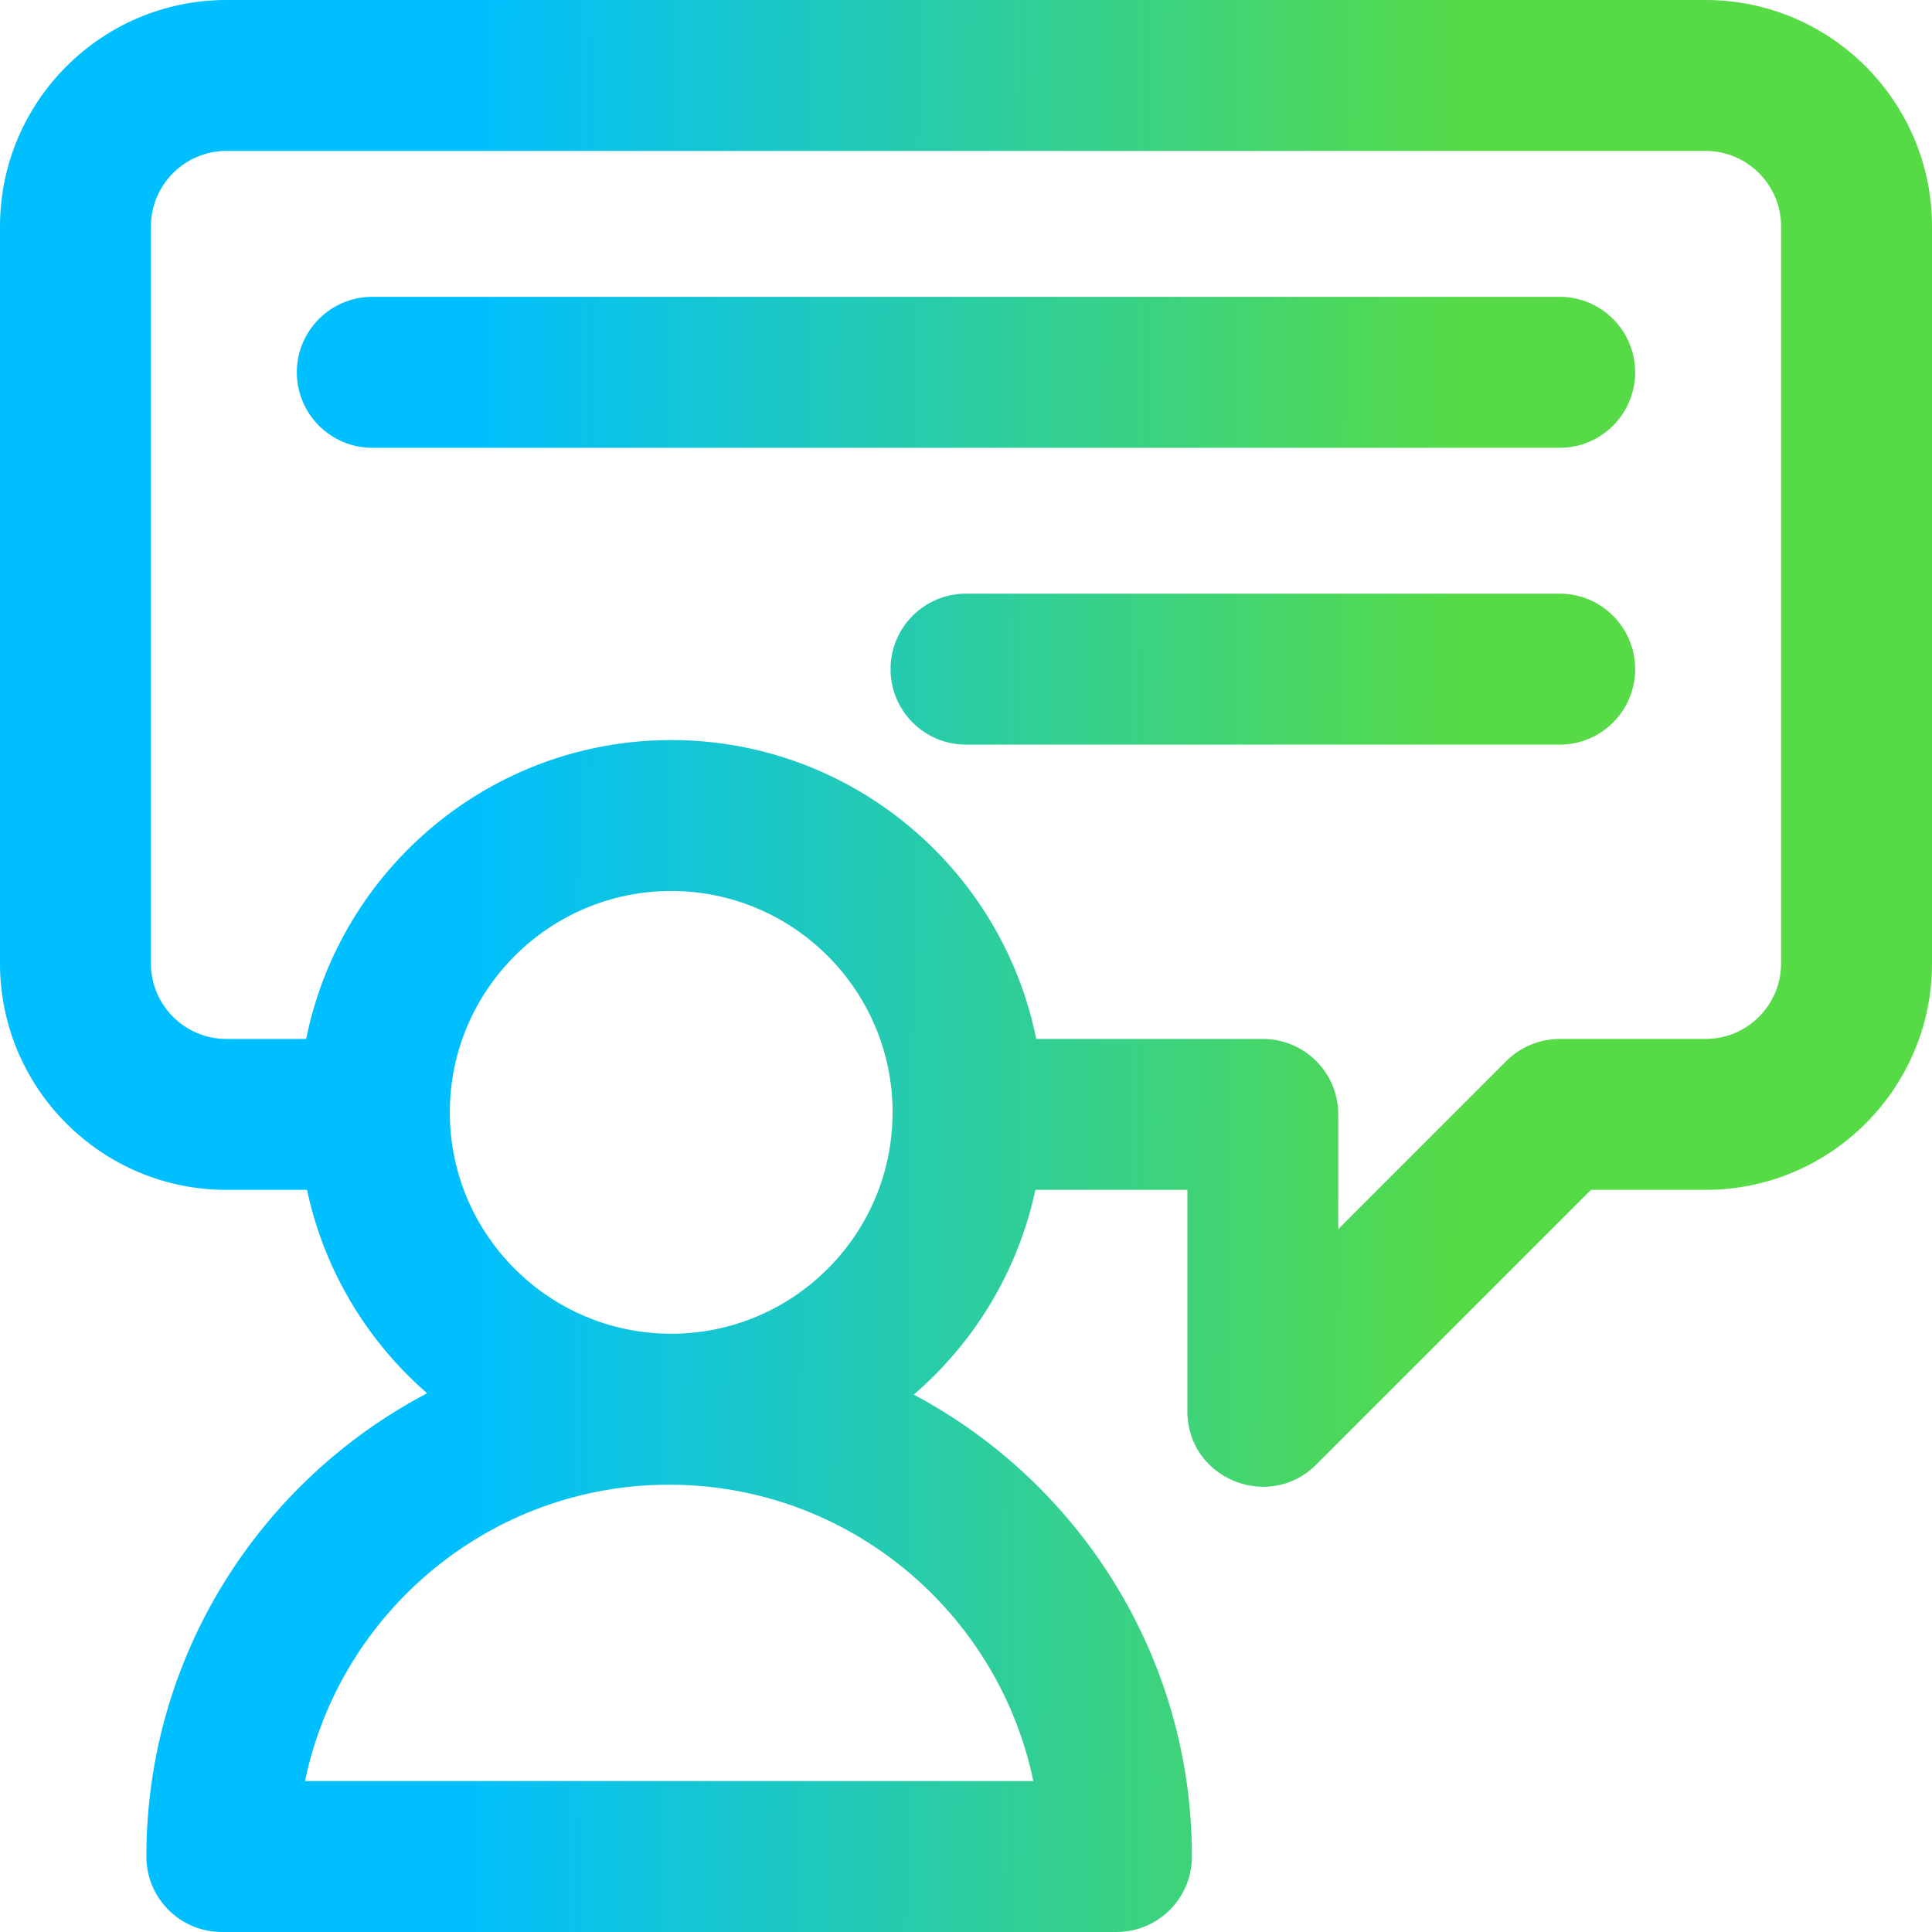 <svg width="50" height="50" viewBox="0 0 50 50" fill="none" xmlns="http://www.w3.org/2000/svg">
<g clip-path="url(#clip0_6506_982)">
<path d="M44.141 0H5.859C2.629 0 0 2.629 0 5.859V24.935C0 28.166 2.629 30.794 5.859 30.794H7.946C8.388 32.875 9.504 34.71 11.053 36.058C6.739 38.322 3.788 42.846 3.788 48.047C3.788 49.126 4.663 50 5.741 50H28.894C29.973 50 30.847 49.126 30.847 48.047C30.847 42.872 27.926 38.367 23.648 36.093C25.218 34.741 26.349 32.893 26.795 30.794H30.729V36.523C30.729 38.274 32.844 39.124 34.063 37.905L41.174 30.794H44.141C47.371 30.794 50 28.166 50 24.935V5.859C50 2.629 47.371 0 44.141 0ZM17.37 34.517C14.211 34.517 11.641 31.948 11.641 28.788C11.641 25.629 14.211 23.059 17.37 23.059C20.53 23.059 23.1 25.629 23.1 28.788C23.1 31.948 20.53 34.517 17.37 34.517ZM26.742 46.094H7.894C8.799 41.721 12.681 38.424 17.318 38.424C21.955 38.424 25.836 41.721 26.742 46.094ZM46.094 24.935C46.094 26.012 45.218 26.888 44.141 26.888H40.365C39.847 26.888 39.35 27.094 38.983 27.46L34.635 31.808V28.841C34.635 27.762 33.761 26.888 32.682 26.888H26.817C25.932 22.482 22.033 19.153 17.37 19.153C12.708 19.153 8.809 22.482 7.924 26.888H5.859C4.782 26.888 3.906 26.012 3.906 24.935V5.859C3.906 4.782 4.782 3.906 5.859 3.906H44.141C45.218 3.906 46.094 4.782 46.094 5.859V24.935ZM42.318 9.635C42.318 10.714 41.443 11.589 40.365 11.589H9.635C8.557 11.589 7.682 10.714 7.682 9.635C7.682 8.557 8.557 7.682 9.635 7.682H40.365C41.443 7.682 42.318 8.557 42.318 9.635ZM42.318 17.318C42.318 18.396 41.443 19.271 40.365 19.271H25C23.921 19.271 23.047 18.396 23.047 17.318C23.047 16.239 23.921 15.364 25 15.364H40.365C41.443 15.364 42.318 16.239 42.318 17.318Z" fill="url(#paint0_linear_6506_982)"/>
</g>
<defs>
<linearGradient id="paint0_linear_6506_982" x1="12.109" y1="25" x2="37.85" y2="25.179" gradientUnits="userSpaceOnUse">
<stop stop-color="#00BFFF"/>
<stop offset="1" stop-color="#56DB46"/>
</linearGradient>
<clipPath id="clip0_6506_982">
<rect width="50" height="50" fill="white"/>
</clipPath>
</defs>
</svg>
